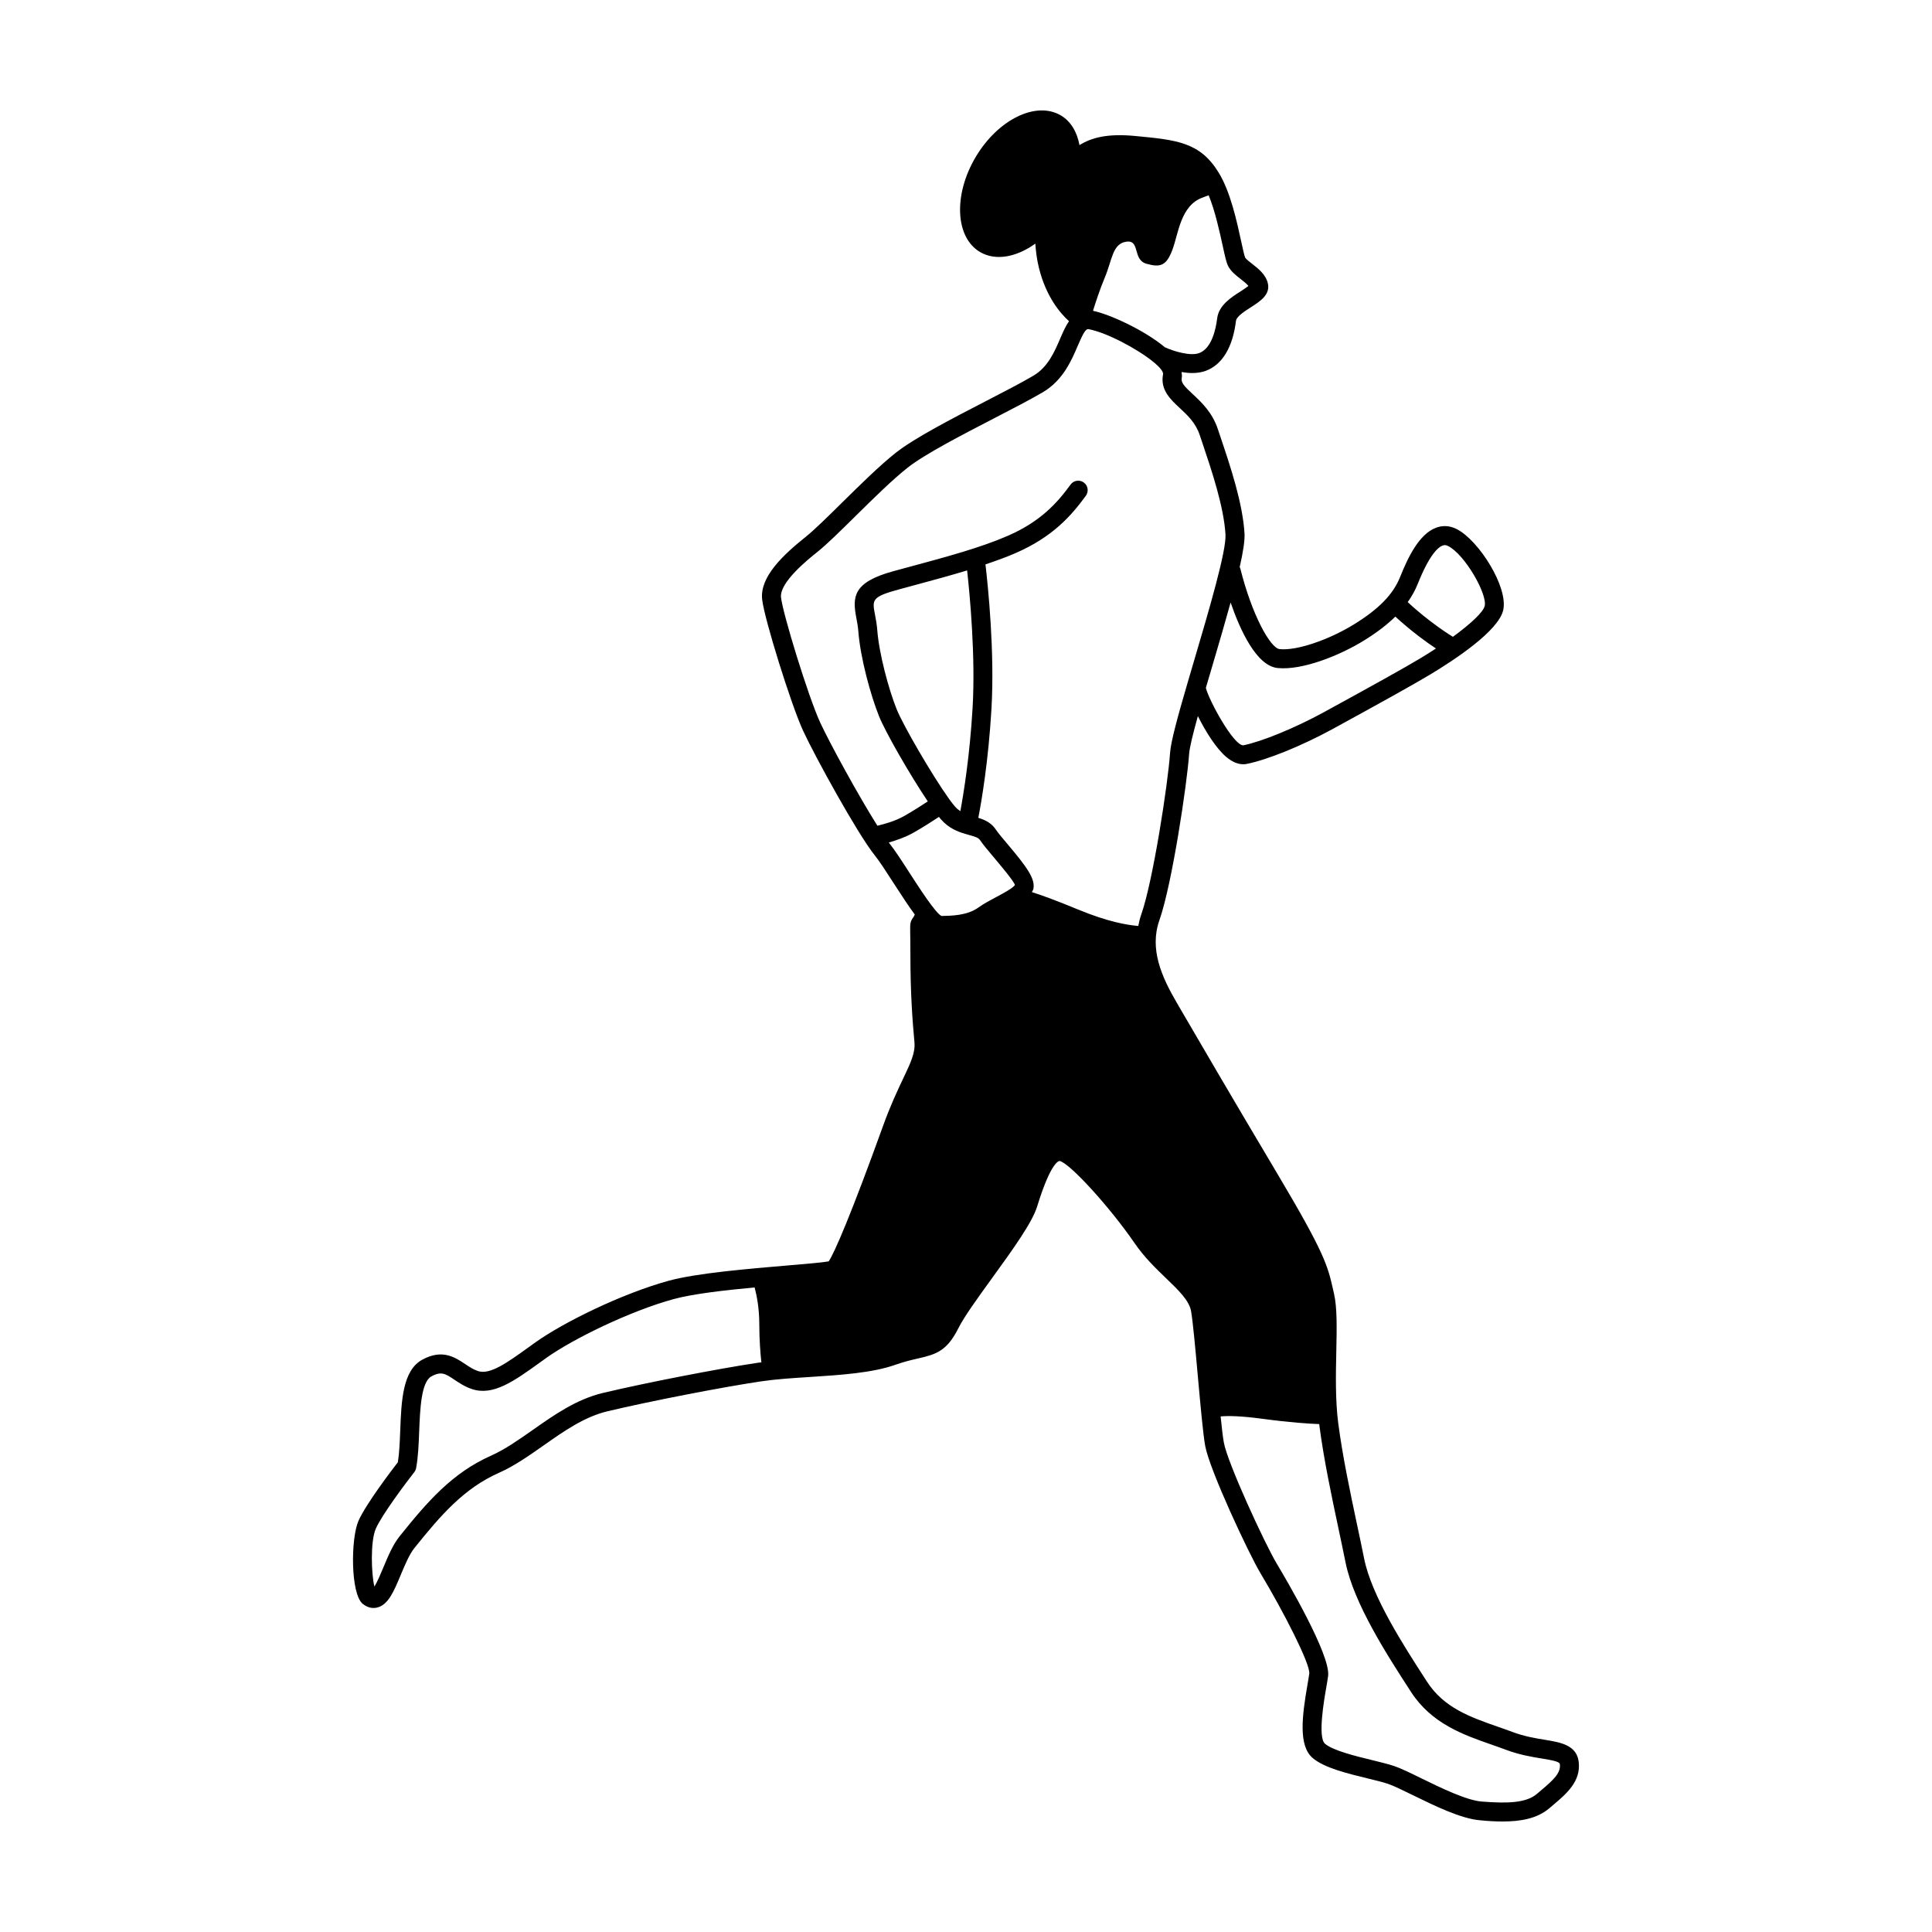 <?xml version="1.0" encoding="UTF-8"?>
<!-- Uploaded to: ICON Repo, www.iconrepo.com, Generator: ICON Repo Mixer Tools -->
<svg fill="#000000" width="800px" height="800px" version="1.1" viewBox="144 144 512 512" xmlns="http://www.w3.org/2000/svg">
 <path d="m562.37 610.88c-0.551-4.434-4.832-5.141-8.973-5.82-2.543-0.418-5.438-0.891-8.566-2.066-1.281-0.484-2.59-0.938-3.894-1.391-7.336-2.574-14.27-4.992-18.781-11.957l-0.312-0.488c-5.707-8.816-14.344-22.141-16.332-32.109-0.562-2.84-1.211-5.875-1.883-9.027-1.793-8.465-3.836-18.062-4.988-26.918-0.781-6.019-0.637-12.867-0.508-18.906 0.133-6.231 0.25-11.629-0.598-15.324l-0.25-1.109c-1.441-6.352-2.172-9.551-14.914-30.961-11.758-19.75-20.598-34.914-25.043-42.547l-1.5-2.578c-3.969-6.805-7.269-14.156-4.578-21.801 3.387-9.602 7.367-36.461 7.871-44.004 0.109-1.703 1.043-5.465 2.328-10.105 2.023 4.055 4.82 8.543 7.512 10.82 1.535 1.293 3.047 1.945 4.519 1.945 0.332 0 0.66-0.031 0.977-0.102 5.457-1.09 14.586-4.805 22.711-9.238 13.348-7.289 21.773-11.996 25.77-14.395 6.699-4.027 18.148-11.598 19.422-17.078 1.414-6.066-6.453-18.574-12.375-21.539-1.773-0.887-3.664-1.004-5.461-0.312-4.457 1.691-7.402 7.84-9.465 13.004-1.859 4.637-5.637 8.523-12.262 12.602-6.785 4.176-15.277 7.023-19.68 6.543-2.465-0.246-7.352-9.074-10.418-21.352-0.035-0.137-0.117-0.238-0.172-0.363 0.918-4.035 1.395-7.113 1.281-8.988-0.508-8.07-3.738-17.703-6.344-25.441l-0.727-2.172c-1.492-4.453-4.359-7.125-6.66-9.266-2.309-2.141-3.148-3.066-2.898-4.316 0.102-0.5 0-1.02-0.051-1.527 0.918 0.156 1.863 0.262 2.812 0.262 1.254 0 2.488-0.168 3.629-0.594 4.359-1.633 7.117-6.219 7.984-13.262 0.141-1.137 2.348-2.551 3.953-3.582 2.394-1.531 5.098-3.269 4.516-6.188-0.484-2.422-2.519-4.004-4.156-5.281-0.719-0.555-1.699-1.32-1.895-1.715-0.223-0.488-0.66-2.504-1.047-4.289-1.137-5.238-2.848-13.156-5.977-18.227-4.949-8.047-11.035-8.625-22.078-9.68-7.461-0.711-11.637 0.453-14.793 2.418-0.641-3.445-2.258-6.281-4.934-7.863-6.559-3.891-16.68 1.062-22.598 11.055-5.914 9.992-5.394 21.246 1.164 25.129 4.125 2.449 9.656 1.387 14.664-2.211 0.152 2.168 0.434 4.332 0.961 6.449 1.898 7.598 5.57 11.941 7.961 14.102-0.922 1.355-1.637 2.992-2.309 4.555-1.531 3.57-3.266 7.621-7.144 9.906-3.215 1.891-7.863 4.293-12.781 6.832-8.758 4.527-18.688 9.664-23.617 13.539-4.207 3.309-9.562 8.59-14.289 13.25-3.777 3.727-7.344 7.246-9.629 9.07-6.082 4.867-12.207 10.641-11.547 16.582 0.57 5.141 7.664 27.887 10.836 34.77 3.164 6.852 14.375 27.242 18.906 32.914 1.355 1.688 3.168 4.508 5.094 7.492 2.254 3.496 4.07 6.254 5.617 8.34-0.23 0.52-0.363 0.691-0.453 0.812-0.805 1.078-0.797 1.715-0.762 4.082 0.016 1.094 0.047 2.762 0.047 5.336 0 10.855 0.555 17.871 1.074 23.594 0.258 2.801-0.977 5.402-3.019 9.707-1.5 3.168-3.371 7.113-5.34 12.59-8.375 23.242-12.891 33.648-14.363 35.789-1.602 0.301-6.539 0.719-10.949 1.09-10.141 0.852-24.031 2.019-31.414 4.035-12.488 3.414-28.059 11.125-35.32 16.312l-1.707 1.223c-5.793 4.176-10.375 7.488-13.566 6.402-1.219-0.402-2.281-1.113-3.406-1.863-2.691-1.789-6.035-4.031-11.336-1.148-5.231 2.852-5.547 10.934-5.848 18.75-0.121 3.082-0.238 6.012-0.629 8.434-1.719 2.223-8.449 11.055-10.43 15.508-2.055 4.621-2.152 19.367 1.129 22.023 1.512 1.219 2.926 1.203 3.856 0.961 2.902-0.73 4.375-4.242 6.231-8.691 1.059-2.523 2.258-5.387 3.551-7.004 7.059-8.812 13.195-15.887 22.43-19.984 4.133-1.832 8.062-4.606 11.863-7.273 5.301-3.727 10.781-7.586 16.906-9.043 11.09-2.641 30.102-6.348 40.688-7.93 3.828-0.57 8.281-0.867 12.992-1.164 8.117-0.527 16.512-1.078 22.523-3.199 2.504-0.883 4.465-1.328 6.195-1.727 4.762-1.082 7.598-1.996 10.617-8.016 1.516-3.031 5.113-8 8.922-13.262 5.461-7.543 10.621-14.672 11.949-18.992 3.438-11.176 5.531-12.043 5.961-12.051 2.707 0.605 13.273 12.203 19.844 21.758 2.613 3.809 5.691 6.766 8.41 9.375 3.273 3.152 6.109 5.879 6.586 8.73 0.504 3.019 1.16 10.27 1.789 17.289 0.711 7.828 1.375 15.227 1.934 18.332 1.168 6.434 11.598 28.672 14.656 33.77 6.281 10.469 13.141 23.949 12.938 26.555-0.098 0.734-0.273 1.742-0.469 2.906-1.461 8.41-2.453 16.223 1.344 19.488 3.043 2.625 9.168 4.109 14.582 5.426 2.074 0.508 3.981 0.969 5.367 1.43 1.461 0.484 3.965 1.715 6.613 3.008 5.723 2.801 12.844 6.289 17.891 6.664 1.961 0.199 3.934 0.316 5.863 0.316 4.719 0 9.168-0.727 12.438-3.523l1.02-0.867c3.461-2.922 7.387-6.234 6.742-11.441zm-36.066-322.3c0.5-0.188 0.91-0.152 1.426 0.105 4.484 2.242 10.465 12.758 9.73 15.898-0.371 1.602-3.621 4.68-8.422 8.176-1.137-0.691-3.18-2-6.004-4.168-2.519-1.918-4.621-3.773-5.977-5.019 1.09-1.535 1.98-3.133 2.66-4.836 2.988-7.453 5.234-9.641 6.586-10.156zm-43.695 32.457c6.523 0.645 16.391-3.309 22.809-7.266 3.41-2.098 6.141-4.188 8.363-6.363 1.438 1.32 3.594 3.203 6.191 5.188 1.855 1.414 3.336 2.438 4.57 3.258-1.344 0.883-2.734 1.77-4.211 2.648-3.93 2.363-12.297 7.031-25.582 14.289-7.613 4.156-16.359 7.742-21.27 8.727h-0.02c-2.594 0-9.113-11.961-9.891-15.23 0.586-1.984 1.18-4.004 1.777-6.027 1.824-6.188 3.449-11.738 4.781-16.59 2.523 7.32 6.848 16.805 12.48 17.367zm-14.605-112.01c0.66 3.043 0.992 4.543 1.457 5.461 0.719 1.426 2.035 2.453 3.309 3.445 0.684 0.527 1.633 1.27 2.074 1.848-0.508 0.418-1.406 1.004-2.062 1.422-2.586 1.656-5.801 3.723-6.223 7.199-0.359 2.891-1.449 7.93-4.766 9.168-2.309 0.867-6.766-0.469-9.098-1.551-5.5-4.59-14.715-8.77-19.039-9.652 0.715-2.293 1.867-5.82 3.109-8.758 2.012-4.781 2.012-9.027 5.734-9.562 3.719-0.527 1.586 4.781 5.309 5.844s5.309 0.527 6.902-3.719c1.594-4.246 2.125-11.684 7.969-13.809 0.645-0.238 1.164-0.434 1.637-0.613 1.707 4.211 2.859 9.488 3.688 13.277zm-117.03 93.297c-0.441-3.988 7.188-10.098 9.699-12.102 2.484-1.988 6.141-5.598 10.016-9.422 4.629-4.57 9.879-9.742 13.863-12.879 4.555-3.582 14.258-8.594 22.816-13.023 4.984-2.578 9.691-5.008 13.02-6.969 5.305-3.125 7.566-8.402 9.219-12.262 1.387-3.238 2.09-4.57 2.867-4.434 4.785 0.871 12.984 5.254 17.148 8.652 0.102 0.109 0.23 0.188 0.348 0.281 1.426 1.215 2.309 2.281 2.258 2.977-0.82 4.125 1.953 6.707 4.41 8.984 2.082 1.934 4.231 3.941 5.309 7.18l0.734 2.18c2.504 7.457 5.629 16.742 6.086 24.152 0.273 4.344-4.453 20.34-8.246 33.191-0.629 2.117-1.223 4.152-1.805 6.133-0.023 0.059-0.035 0.133-0.055 0.195-2.469 8.445-4.383 15.359-4.586 18.383-0.535 8.141-4.559 34.082-7.586 42.664-0.379 1.074-0.637 2.133-0.836 3.184-2.836-0.215-8.082-1.102-15.781-4.289-6.602-2.731-10.324-4.031-12.41-4.676 0.121-0.293 0.328-0.543 0.395-0.867 0.539-2.719-1.789-5.848-6.863-11.871-1.285-1.523-2.449-2.887-3.074-3.824-1.234-1.855-2.969-2.606-4.656-3.125 0.855-4.434 2.664-14.969 3.477-28.797 0.891-15.125-0.902-32.535-1.582-38.371 2.828-0.953 5.562-1.934 8.055-3.027 9.703-4.242 14.652-9.793 18.551-15.164 0.816-1.125 0.57-2.695-0.551-3.508-1.129-0.82-2.699-0.57-3.508 0.555-3.488 4.797-7.898 9.754-16.504 13.516-7.219 3.16-16.312 5.613-25.941 8.211l-4.519 1.223c-10.762 2.938-10.867 6.82-9.801 12.414 0.195 1.039 0.418 2.188 0.52 3.477 0.543 7.078 3.234 16.887 5.481 22.516 1.688 4.227 8.211 15.582 12.934 22.598-1.688 1.113-4.137 2.68-6.367 3.93-2.324 1.305-5.223 2.106-6.992 2.516-5.047-7.992-12.715-22.051-15.141-27.305-3.191-6.922-9.914-28.844-10.398-33.195zm46.137 55.453c-0.453-0.52-1.008-1.238-1.633-2.106-0.004-0.012-0.004-0.02-0.012-0.031-0.004-0.012-0.016-0.016-0.023-0.02-4.363-6.086-12.117-19.406-13.824-23.68-2.144-5.359-4.656-14.695-5.141-21.035-0.117-1.496-0.367-2.832-0.598-4.035-0.742-3.883-0.898-4.695 6.191-6.625l4.508-1.223c4.746-1.281 9.352-2.527 13.719-3.856 0.719 6.516 2.258 22.715 1.445 36.496-0.742 12.59-2.363 22.57-3.238 27.305-0.484-0.312-0.949-0.684-1.395-1.191zm-12.066 17.555c-1.996-3.094-3.879-6.016-5.391-7.906-0.035-0.047-0.082-0.109-0.117-0.156 1.949-0.551 4.344-1.371 6.438-2.543 2.457-1.379 5.106-3.078 6.856-4.238 0.168 0.211 0.344 0.434 0.492 0.605 2.109 2.414 4.504 3.316 6.481 3.891h0.004c0.004 0 0 0 0 0 0.324 0.098 0.664 0.203 0.961 0.281 1.637 0.449 2.519 0.715 2.977 1.406 0.695 1.047 1.98 2.586 3.41 4.281 1.793 2.125 5.535 6.566 5.805 7.559-0.383 0.785-3.195 2.281-4.875 3.176-1.641 0.871-3.344 1.777-4.777 2.801-3.055 2.188-7.195 2.188-9.805 2.258-1.586-0.766-5.891-7.43-8.457-11.414zm-40.125 129.8c-10.699 1.598-29.91 5.344-41.105 8.004-7.062 1.684-12.949 5.82-18.641 9.824-3.773 2.644-7.332 5.152-11.012 6.793-10.27 4.566-16.812 12.082-24.309 21.441-1.734 2.16-3.023 5.234-4.262 8.203-0.676 1.613-1.613 3.859-2.371 5.059-0.812-3.25-1.117-11.996 0.387-15.375 1.637-3.684 7.906-12.047 10.184-14.949 0.246-0.316 0.418-0.695 0.488-1.094 0.543-2.891 0.68-6.379 0.812-9.75 0.227-5.812 0.516-13.047 3.234-14.531 2.629-1.445 3.734-0.695 6.141 0.91 1.285 0.863 2.746 1.832 4.609 2.453 5.617 1.875 11.125-2.086 18.086-7.094l1.691-1.215c6.941-4.957 22.148-12.395 33.727-15.551 4.973-1.359 13.375-2.328 21.402-3.074 0.543 2.031 1.238 5.461 1.238 9.691 0 4.168 0.301 7.856 0.551 10.156-0.277 0.039-0.586 0.059-0.852 0.098zm207.46 113.35-1.047 0.887c-2.832 2.434-7.699 2.602-14.641 2.062-4.082-0.312-11.008-3.703-16.062-6.176-2.926-1.438-5.461-2.672-7.238-3.266-1.496-0.492-3.535-0.992-5.773-1.543-4.367-1.062-10.363-2.519-12.488-4.348-1.953-1.684-0.238-11.574 0.328-14.82 0.223-1.266 0.406-2.352 0.508-3.152 0.695-5.566-11.227-25.762-13.617-29.746-3.144-5.25-13.039-26.676-14.016-32.086-0.258-1.387-0.543-3.894-0.855-6.926 1.906-0.18 5.211-0.16 11.02 0.621 7.422 0.992 12.391 1.316 15.113 1.406 0.016 0.117 0.02 0.246 0.035 0.363 1.18 9.059 3.246 18.758 5.062 27.316 0.664 3.129 1.305 6.141 1.867 8.961 2.18 10.906 11.125 24.711 17.043 33.855l0.312 0.484c5.445 8.41 13.891 11.367 21.336 13.965 1.273 0.449 2.551 0.891 3.789 1.359 3.598 1.352 6.879 1.891 9.523 2.324 2.848 0.469 4.719 0.828 4.801 1.48 0.293 2.371-1.711 4.195-5 6.977z"/>
</svg>